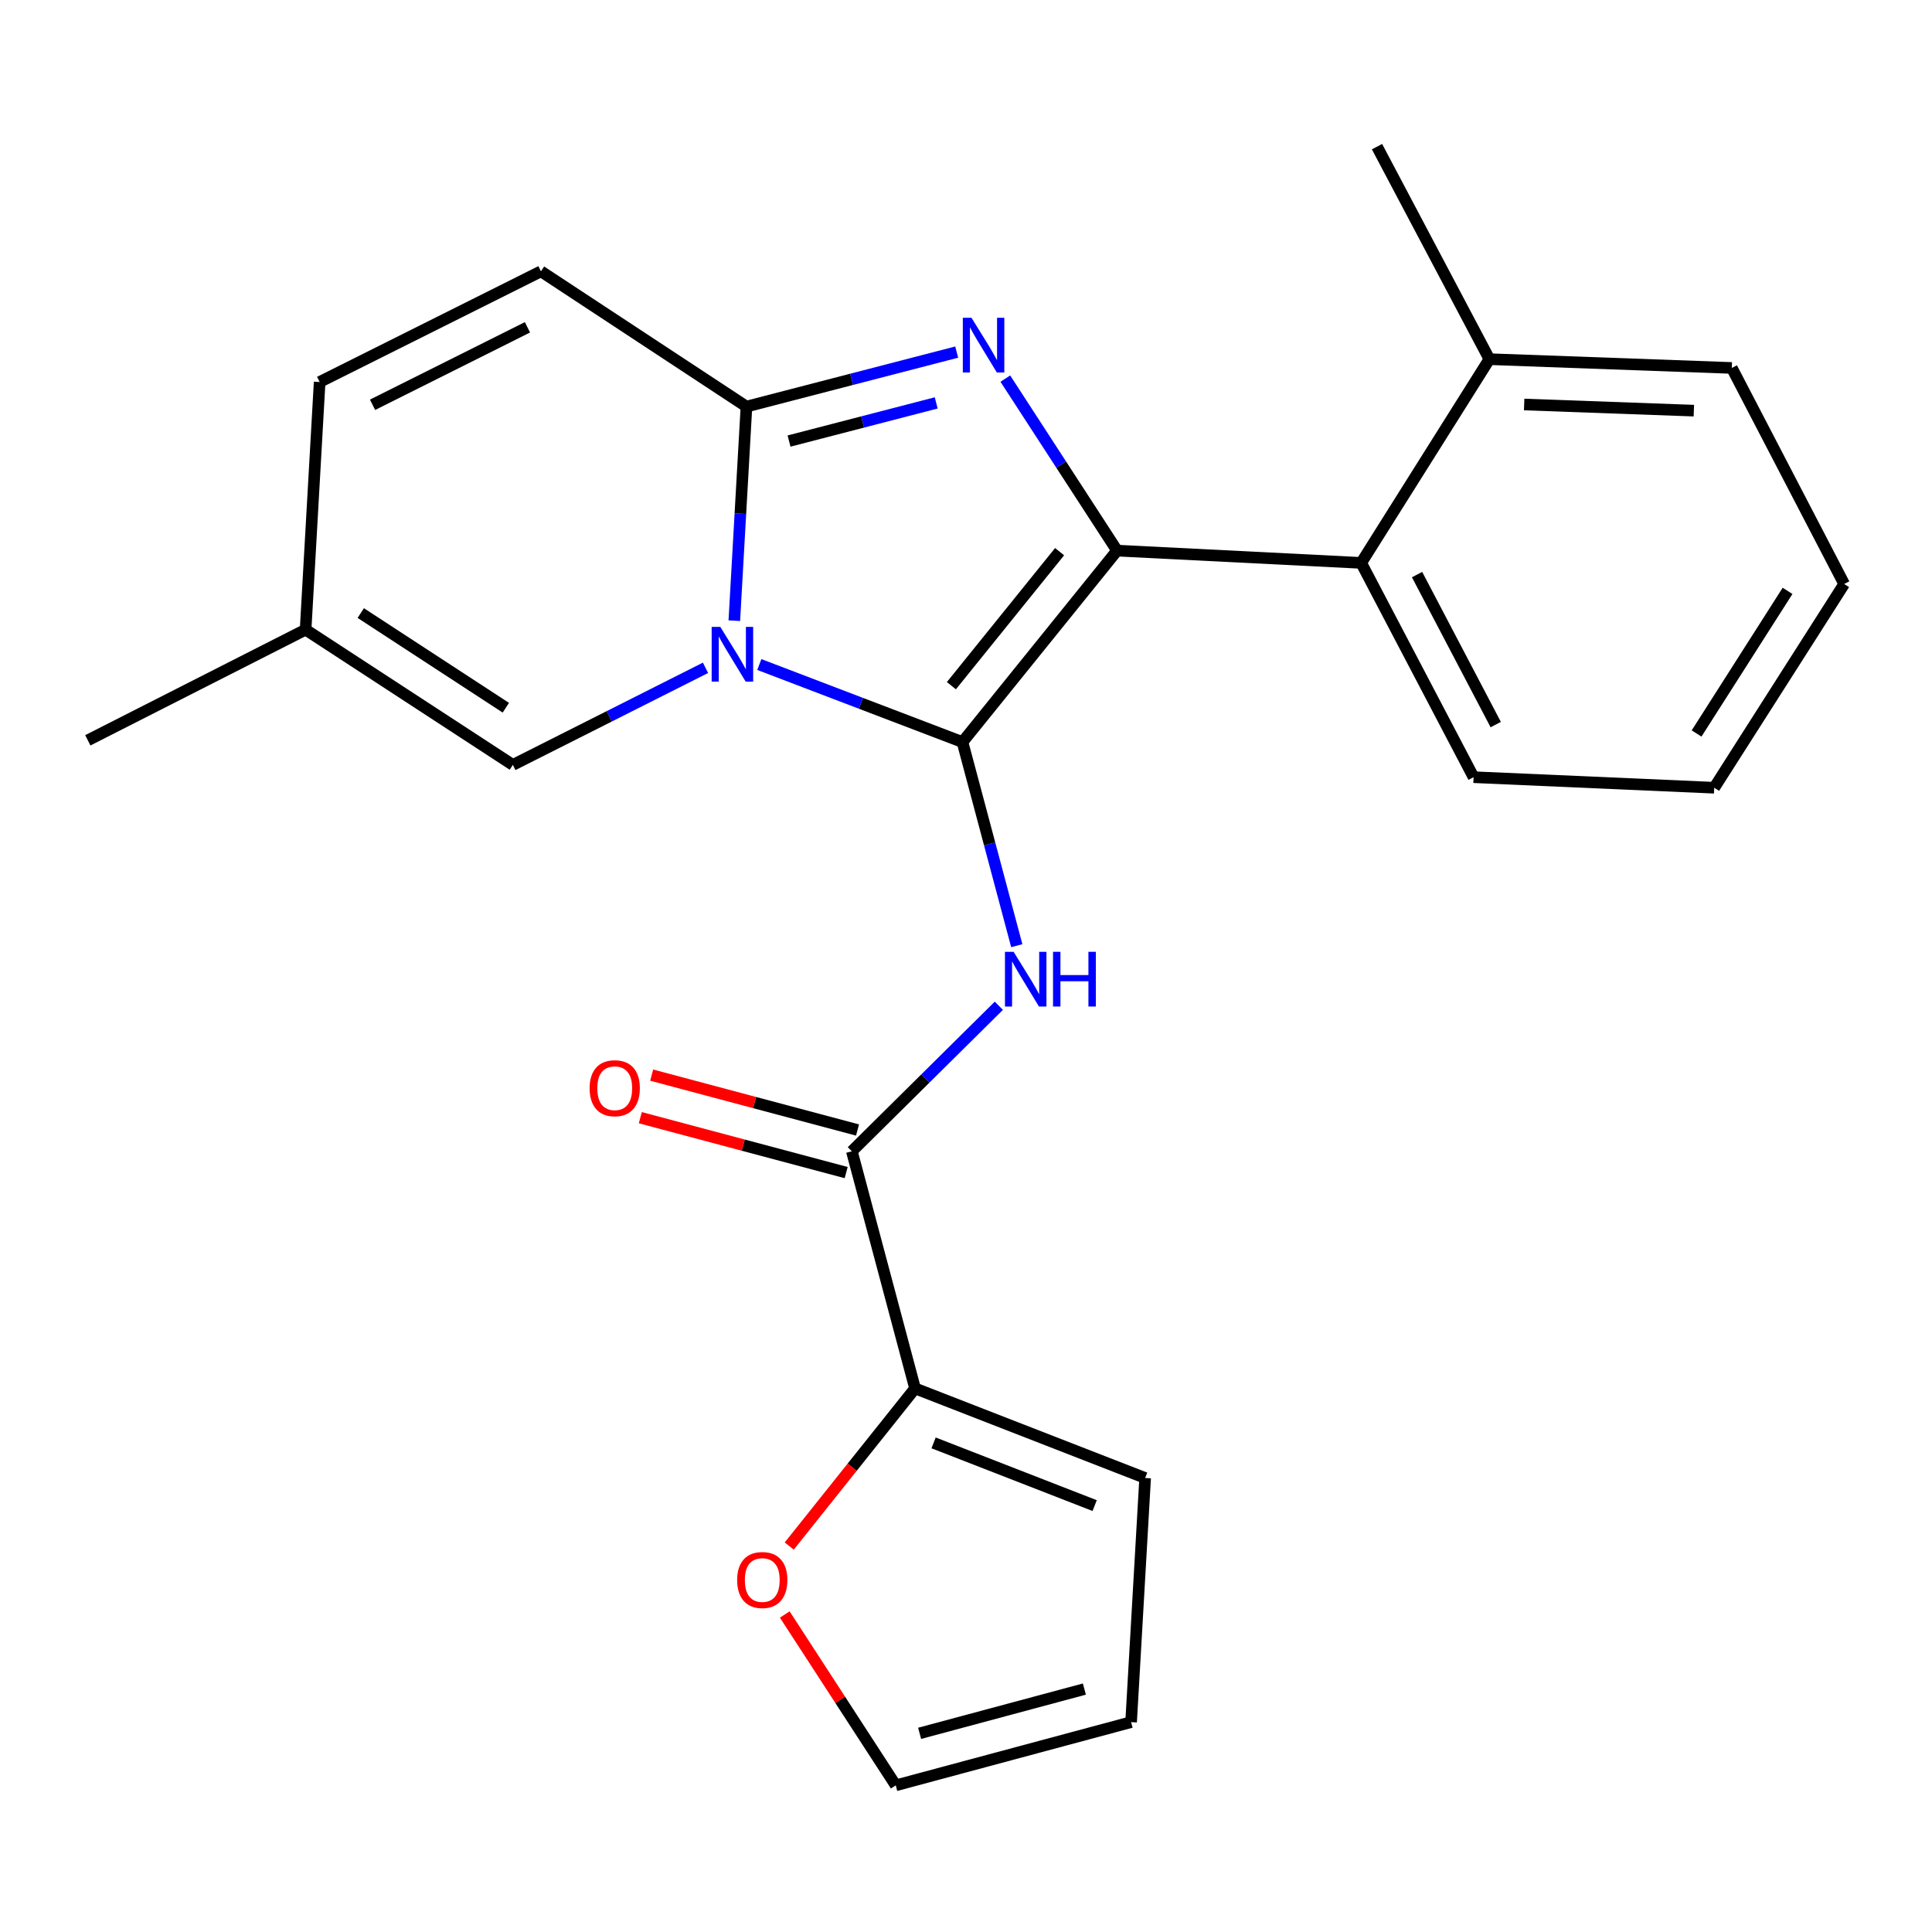 <?xml version='1.0' encoding='iso-8859-1'?>
<svg version='1.1' baseProfile='full'
              xmlns='http://www.w3.org/2000/svg'
                      xmlns:rdkit='http://www.rdkit.org/xml'
                      xmlns:xlink='http://www.w3.org/1999/xlink'
                  xml:space='preserve'
width='1000px' height='1000px' viewBox='0 0 1000 1000'>
<!-- END OF HEADER -->
<rect style='opacity:1.0;fill:#FFFFFF;stroke:none' width='1000' height='1000' x='0' y='0'> </rect>
<path class='bond-0' d='M 473.63,718.635 L 441.067,759.438' style='fill:none;fill-rule:evenodd;stroke:#000000;stroke-width:6px;stroke-linecap:butt;stroke-linejoin:miter;stroke-opacity:1' />
<path class='bond-0' d='M 441.067,759.438 L 408.503,800.241' style='fill:none;fill-rule:evenodd;stroke:#FF0000;stroke-width:6px;stroke-linecap:butt;stroke-linejoin:miter;stroke-opacity:1' />
<path class='bond-1' d='M 473.63,718.635 L 592.725,765.004' style='fill:none;fill-rule:evenodd;stroke:#000000;stroke-width:6px;stroke-linecap:butt;stroke-linejoin:miter;stroke-opacity:1' />
<path class='bond-1' d='M 483.223,746.835 L 566.59,779.293' style='fill:none;fill-rule:evenodd;stroke:#000000;stroke-width:6px;stroke-linecap:butt;stroke-linejoin:miter;stroke-opacity:1' />
<path class='bond-2' d='M 473.63,718.635 L 440.915,595.904' style='fill:none;fill-rule:evenodd;stroke:#000000;stroke-width:6px;stroke-linecap:butt;stroke-linejoin:miter;stroke-opacity:1' />
<path class='bond-3' d='M 516.998,520.581 L 478.957,558.243' style='fill:none;fill-rule:evenodd;stroke:#0000FF;stroke-width:6px;stroke-linecap:butt;stroke-linejoin:miter;stroke-opacity:1' />
<path class='bond-3' d='M 478.957,558.243 L 440.915,595.904' style='fill:none;fill-rule:evenodd;stroke:#000000;stroke-width:6px;stroke-linecap:butt;stroke-linejoin:miter;stroke-opacity:1' />
<path class='bond-4' d='M 526.281,489.479 L 512.229,436.788' style='fill:none;fill-rule:evenodd;stroke:#0000FF;stroke-width:6px;stroke-linecap:butt;stroke-linejoin:miter;stroke-opacity:1' />
<path class='bond-4' d='M 512.229,436.788 L 498.176,384.096' style='fill:none;fill-rule:evenodd;stroke:#000000;stroke-width:6px;stroke-linecap:butt;stroke-linejoin:miter;stroke-opacity:1' />
<path class='bond-5' d='M 443.852,584.89 L 390.574,570.683' style='fill:none;fill-rule:evenodd;stroke:#000000;stroke-width:6px;stroke-linecap:butt;stroke-linejoin:miter;stroke-opacity:1' />
<path class='bond-5' d='M 390.574,570.683 L 337.297,556.476' style='fill:none;fill-rule:evenodd;stroke:#FF0000;stroke-width:6px;stroke-linecap:butt;stroke-linejoin:miter;stroke-opacity:1' />
<path class='bond-5' d='M 437.978,606.919 L 384.7,592.711' style='fill:none;fill-rule:evenodd;stroke:#000000;stroke-width:6px;stroke-linecap:butt;stroke-linejoin:miter;stroke-opacity:1' />
<path class='bond-5' d='M 384.7,592.711 L 331.423,578.504' style='fill:none;fill-rule:evenodd;stroke:#FF0000;stroke-width:6px;stroke-linecap:butt;stroke-linejoin:miter;stroke-opacity:1' />
<path class='bond-6' d='M 406.193,835.662 L 434.915,879.88' style='fill:none;fill-rule:evenodd;stroke:#FF0000;stroke-width:6px;stroke-linecap:butt;stroke-linejoin:miter;stroke-opacity:1' />
<path class='bond-6' d='M 434.915,879.88 L 463.637,924.097' style='fill:none;fill-rule:evenodd;stroke:#000000;stroke-width:6px;stroke-linecap:butt;stroke-linejoin:miter;stroke-opacity:1' />
<path class='bond-7' d='M 495.184,182.24 L 440.774,196.345' style='fill:none;fill-rule:evenodd;stroke:#0000FF;stroke-width:6px;stroke-linecap:butt;stroke-linejoin:miter;stroke-opacity:1' />
<path class='bond-7' d='M 440.774,196.345 L 386.364,210.45' style='fill:none;fill-rule:evenodd;stroke:#000000;stroke-width:6px;stroke-linecap:butt;stroke-linejoin:miter;stroke-opacity:1' />
<path class='bond-7' d='M 484.582,208.54 L 446.495,218.414' style='fill:none;fill-rule:evenodd;stroke:#0000FF;stroke-width:6px;stroke-linecap:butt;stroke-linejoin:miter;stroke-opacity:1' />
<path class='bond-7' d='M 446.495,218.414 L 408.408,228.287' style='fill:none;fill-rule:evenodd;stroke:#000000;stroke-width:6px;stroke-linecap:butt;stroke-linejoin:miter;stroke-opacity:1' />
<path class='bond-8' d='M 520.351,195.965 L 549.268,240.483' style='fill:none;fill-rule:evenodd;stroke:#0000FF;stroke-width:6px;stroke-linecap:butt;stroke-linejoin:miter;stroke-opacity:1' />
<path class='bond-8' d='M 549.268,240.483 L 578.185,285' style='fill:none;fill-rule:evenodd;stroke:#000000;stroke-width:6px;stroke-linecap:butt;stroke-linejoin:miter;stroke-opacity:1' />
<path class='bond-9' d='M 498.176,384.096 L 445.598,364.026' style='fill:none;fill-rule:evenodd;stroke:#000000;stroke-width:6px;stroke-linecap:butt;stroke-linejoin:miter;stroke-opacity:1' />
<path class='bond-9' d='M 445.598,364.026 L 393.02,343.956' style='fill:none;fill-rule:evenodd;stroke:#0000FF;stroke-width:6px;stroke-linecap:butt;stroke-linejoin:miter;stroke-opacity:1' />
<path class='bond-10' d='M 498.176,384.096 L 578.185,285' style='fill:none;fill-rule:evenodd;stroke:#000000;stroke-width:6px;stroke-linecap:butt;stroke-linejoin:miter;stroke-opacity:1' />
<path class='bond-10' d='M 492.439,354.91 L 548.446,285.543' style='fill:none;fill-rule:evenodd;stroke:#000000;stroke-width:6px;stroke-linecap:butt;stroke-linejoin:miter;stroke-opacity:1' />
<path class='bond-11' d='M 578.185,285 L 704.551,291.358' style='fill:none;fill-rule:evenodd;stroke:#000000;stroke-width:6px;stroke-linecap:butt;stroke-linejoin:miter;stroke-opacity:1' />
<path class='bond-12' d='M 45.455,383.185 L 158.179,325.91' style='fill:none;fill-rule:evenodd;stroke:#000000;stroke-width:6px;stroke-linecap:butt;stroke-linejoin:miter;stroke-opacity:1' />
<path class='bond-13' d='M 380.079,321.27 L 383.221,265.86' style='fill:none;fill-rule:evenodd;stroke:#0000FF;stroke-width:6px;stroke-linecap:butt;stroke-linejoin:miter;stroke-opacity:1' />
<path class='bond-13' d='M 383.221,265.86 L 386.364,210.45' style='fill:none;fill-rule:evenodd;stroke:#000000;stroke-width:6px;stroke-linecap:butt;stroke-linejoin:miter;stroke-opacity:1' />
<path class='bond-14' d='M 365.172,345.656 L 315.315,370.785' style='fill:none;fill-rule:evenodd;stroke:#0000FF;stroke-width:6px;stroke-linecap:butt;stroke-linejoin:miter;stroke-opacity:1' />
<path class='bond-14' d='M 315.315,370.785 L 265.457,395.914' style='fill:none;fill-rule:evenodd;stroke:#000000;stroke-width:6px;stroke-linecap:butt;stroke-linejoin:miter;stroke-opacity:1' />
<path class='bond-15' d='M 386.364,210.45 L 279.997,140.434' style='fill:none;fill-rule:evenodd;stroke:#000000;stroke-width:6px;stroke-linecap:butt;stroke-linejoin:miter;stroke-opacity:1' />
<path class='bond-16' d='M 279.997,140.434 L 165.449,197.721' style='fill:none;fill-rule:evenodd;stroke:#000000;stroke-width:6px;stroke-linecap:butt;stroke-linejoin:miter;stroke-opacity:1' />
<path class='bond-16' d='M 273.013,169.418 L 192.829,209.519' style='fill:none;fill-rule:evenodd;stroke:#000000;stroke-width:6px;stroke-linecap:butt;stroke-linejoin:miter;stroke-opacity:1' />
<path class='bond-17' d='M 165.449,197.721 L 158.179,325.91' style='fill:none;fill-rule:evenodd;stroke:#000000;stroke-width:6px;stroke-linecap:butt;stroke-linejoin:miter;stroke-opacity:1' />
<path class='bond-18' d='M 158.179,325.91 L 265.457,395.914' style='fill:none;fill-rule:evenodd;stroke:#000000;stroke-width:6px;stroke-linecap:butt;stroke-linejoin:miter;stroke-opacity:1' />
<path class='bond-18' d='M 186.73,317.318 L 261.824,366.32' style='fill:none;fill-rule:evenodd;stroke:#000000;stroke-width:6px;stroke-linecap:butt;stroke-linejoin:miter;stroke-opacity:1' />
<path class='bond-19' d='M 704.551,291.358 L 762.724,402.272' style='fill:none;fill-rule:evenodd;stroke:#000000;stroke-width:6px;stroke-linecap:butt;stroke-linejoin:miter;stroke-opacity:1' />
<path class='bond-19' d='M 733.466,297.406 L 774.188,375.045' style='fill:none;fill-rule:evenodd;stroke:#000000;stroke-width:6px;stroke-linecap:butt;stroke-linejoin:miter;stroke-opacity:1' />
<path class='bond-20' d='M 704.551,291.358 L 770.906,185.904' style='fill:none;fill-rule:evenodd;stroke:#000000;stroke-width:6px;stroke-linecap:butt;stroke-linejoin:miter;stroke-opacity:1' />
<path class='bond-21' d='M 762.724,402.272 L 887.278,407.731' style='fill:none;fill-rule:evenodd;stroke:#000000;stroke-width:6px;stroke-linecap:butt;stroke-linejoin:miter;stroke-opacity:1' />
<path class='bond-22' d='M 770.906,185.904 L 896.385,190.451' style='fill:none;fill-rule:evenodd;stroke:#000000;stroke-width:6px;stroke-linecap:butt;stroke-linejoin:miter;stroke-opacity:1' />
<path class='bond-22' d='M 788.902,209.369 L 876.737,212.552' style='fill:none;fill-rule:evenodd;stroke:#000000;stroke-width:6px;stroke-linecap:butt;stroke-linejoin:miter;stroke-opacity:1' />
<path class='bond-23' d='M 770.906,185.904 L 712.733,75.903' style='fill:none;fill-rule:evenodd;stroke:#000000;stroke-width:6px;stroke-linecap:butt;stroke-linejoin:miter;stroke-opacity:1' />
<path class='bond-24' d='M 887.278,407.731 L 954.545,302.276' style='fill:none;fill-rule:evenodd;stroke:#000000;stroke-width:6px;stroke-linecap:butt;stroke-linejoin:miter;stroke-opacity:1' />
<path class='bond-24' d='M 878.147,379.652 L 925.235,305.834' style='fill:none;fill-rule:evenodd;stroke:#000000;stroke-width:6px;stroke-linecap:butt;stroke-linejoin:miter;stroke-opacity:1' />
<path class='bond-25' d='M 896.385,190.451 L 954.545,302.276' style='fill:none;fill-rule:evenodd;stroke:#000000;stroke-width:6px;stroke-linecap:butt;stroke-linejoin:miter;stroke-opacity:1' />
<path class='bond-26' d='M 463.637,924.097 L 585.455,891.369' style='fill:none;fill-rule:evenodd;stroke:#000000;stroke-width:6px;stroke-linecap:butt;stroke-linejoin:miter;stroke-opacity:1' />
<path class='bond-26' d='M 475.994,897.171 L 561.267,874.261' style='fill:none;fill-rule:evenodd;stroke:#000000;stroke-width:6px;stroke-linecap:butt;stroke-linejoin:miter;stroke-opacity:1' />
<path class='bond-27' d='M 585.455,891.369 L 592.725,765.004' style='fill:none;fill-rule:evenodd;stroke:#000000;stroke-width:6px;stroke-linecap:butt;stroke-linejoin:miter;stroke-opacity:1' />
<path  class='atom-1' d='M 524.644 492.654
L 533.924 507.654
Q 534.844 509.134, 536.324 511.814
Q 537.804 514.494, 537.884 514.654
L 537.884 492.654
L 541.644 492.654
L 541.644 520.974
L 537.764 520.974
L 527.804 504.574
Q 526.644 502.654, 525.404 500.454
Q 524.204 498.254, 523.844 497.574
L 523.844 520.974
L 520.164 520.974
L 520.164 492.654
L 524.644 492.654
' fill='#0000FF'/>
<path  class='atom-1' d='M 545.044 492.654
L 548.884 492.654
L 548.884 504.694
L 563.364 504.694
L 563.364 492.654
L 567.204 492.654
L 567.204 520.974
L 563.364 520.974
L 563.364 507.894
L 548.884 507.894
L 548.884 520.974
L 545.044 520.974
L 545.044 492.654
' fill='#0000FF'/>
<path  class='atom-3' d='M 305.184 563.256
Q 305.184 556.456, 308.544 552.656
Q 311.904 548.856, 318.184 548.856
Q 324.464 548.856, 327.824 552.656
Q 331.184 556.456, 331.184 563.256
Q 331.184 570.136, 327.784 574.056
Q 324.384 577.936, 318.184 577.936
Q 311.944 577.936, 308.544 574.056
Q 305.184 570.176, 305.184 563.256
M 318.184 574.736
Q 322.504 574.736, 324.824 571.856
Q 327.184 568.936, 327.184 563.256
Q 327.184 557.696, 324.824 554.896
Q 322.504 552.056, 318.184 552.056
Q 313.864 552.056, 311.504 554.856
Q 309.184 557.656, 309.184 563.256
Q 309.184 568.976, 311.504 571.856
Q 313.864 574.736, 318.184 574.736
' fill='#FF0000'/>
<path  class='atom-4' d='M 381.546 817.811
Q 381.546 811.011, 384.906 807.211
Q 388.266 803.411, 394.546 803.411
Q 400.826 803.411, 404.186 807.211
Q 407.546 811.011, 407.546 817.811
Q 407.546 824.691, 404.146 828.611
Q 400.746 832.491, 394.546 832.491
Q 388.306 832.491, 384.906 828.611
Q 381.546 824.731, 381.546 817.811
M 394.546 829.291
Q 398.866 829.291, 401.186 826.411
Q 403.546 823.491, 403.546 817.811
Q 403.546 812.251, 401.186 809.451
Q 398.866 806.611, 394.546 806.611
Q 390.226 806.611, 387.866 809.411
Q 385.546 812.211, 385.546 817.811
Q 385.546 823.531, 387.866 826.411
Q 390.226 829.291, 394.546 829.291
' fill='#FF0000'/>
<path  class='atom-5' d='M 502.834 164.474
L 512.114 179.474
Q 513.034 180.954, 514.514 183.634
Q 515.994 186.314, 516.074 186.474
L 516.074 164.474
L 519.834 164.474
L 519.834 192.794
L 515.954 192.794
L 505.994 176.394
Q 504.834 174.474, 503.594 172.274
Q 502.394 170.074, 502.034 169.394
L 502.034 192.794
L 498.354 192.794
L 498.354 164.474
L 502.834 164.474
' fill='#0000FF'/>
<path  class='atom-9' d='M 372.834 324.479
L 382.114 339.479
Q 383.034 340.959, 384.514 343.639
Q 385.994 346.319, 386.074 346.479
L 386.074 324.479
L 389.834 324.479
L 389.834 352.799
L 385.954 352.799
L 375.994 336.399
Q 374.834 334.479, 373.594 332.279
Q 372.394 330.079, 372.034 329.399
L 372.034 352.799
L 368.354 352.799
L 368.354 324.479
L 372.834 324.479
' fill='#0000FF'/>
</svg>
